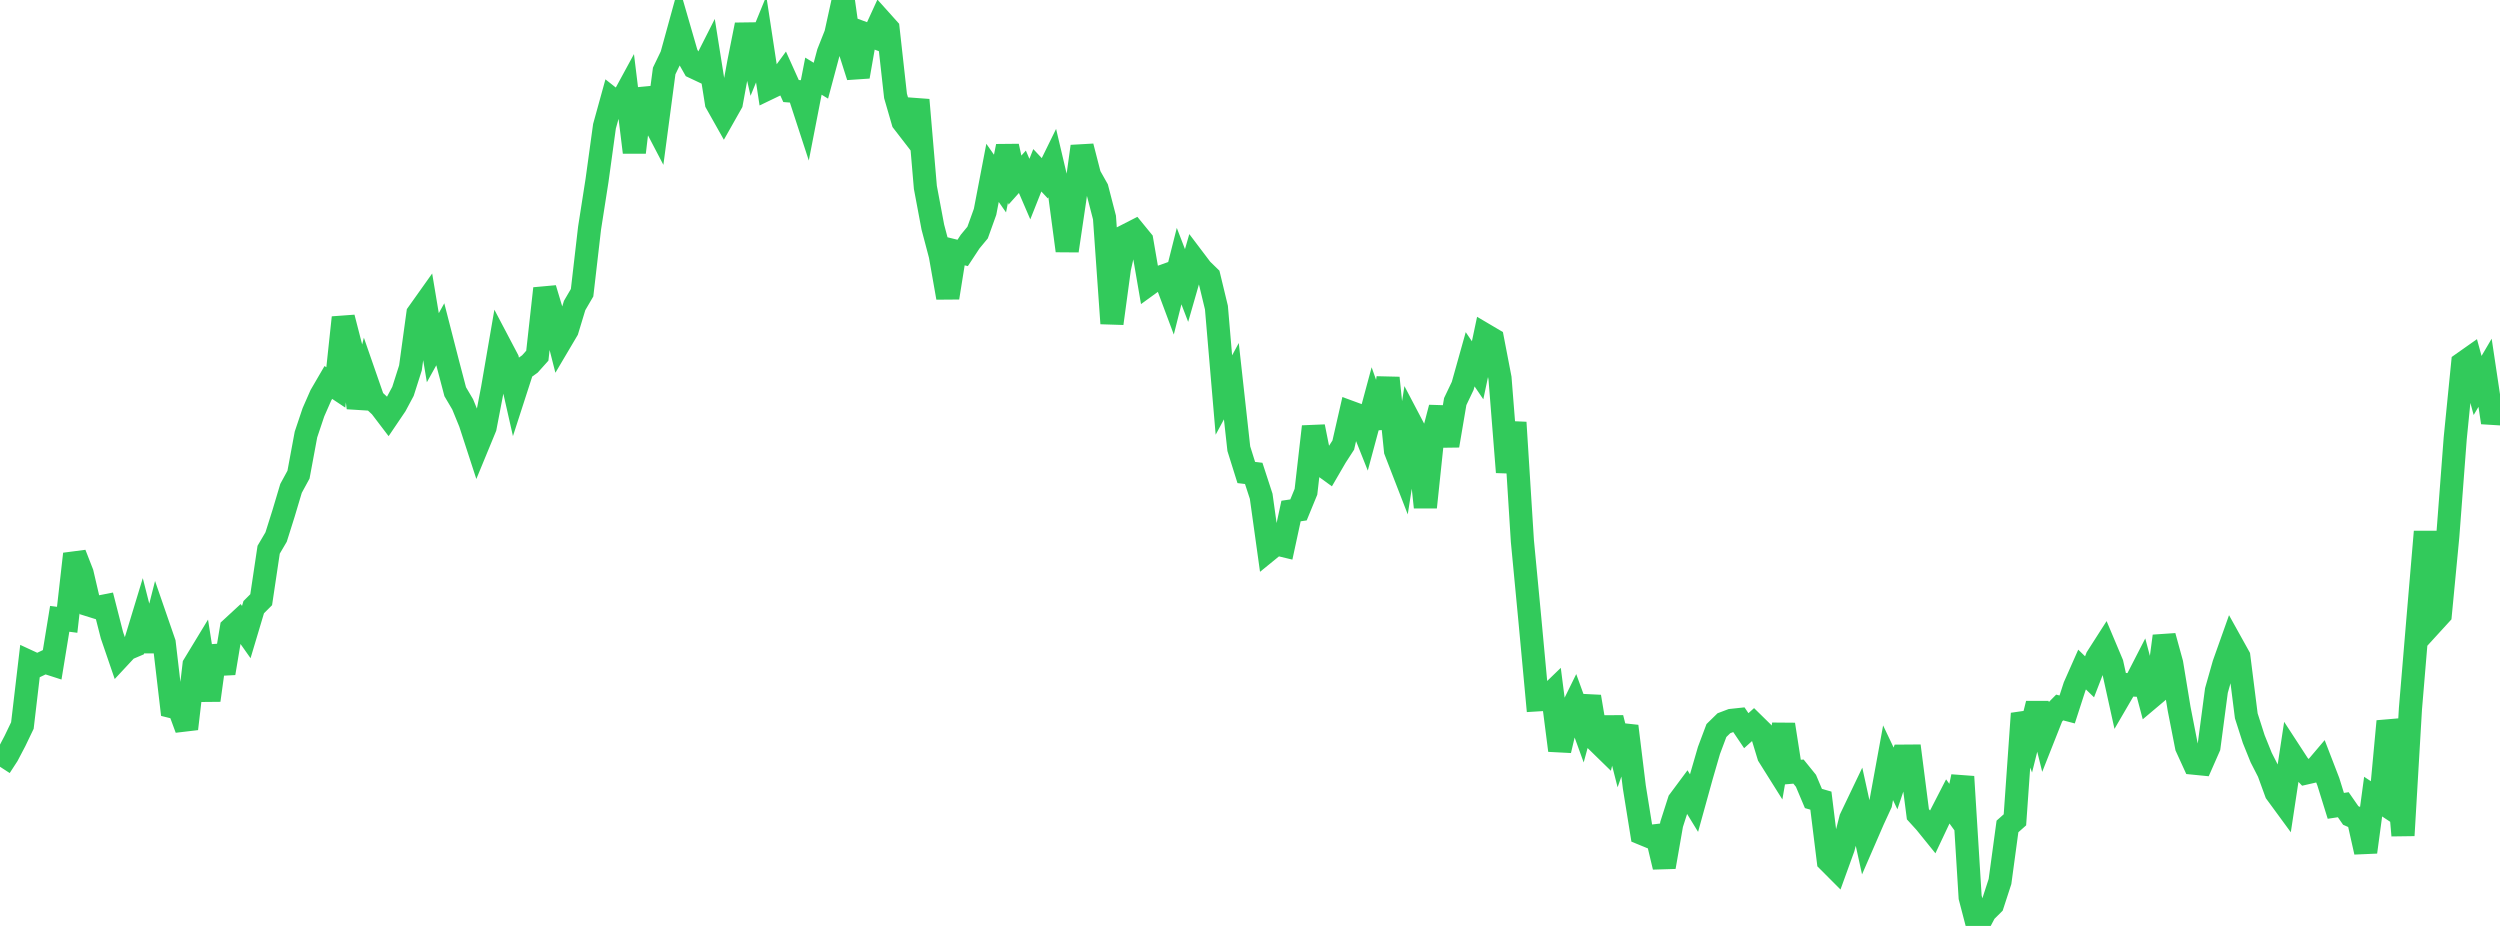 <?xml version="1.0" standalone="no"?>
<!DOCTYPE svg PUBLIC "-//W3C//DTD SVG 1.1//EN" "http://www.w3.org/Graphics/SVG/1.1/DTD/svg11.dtd">

<svg width="135" height="50" viewBox="0 0 135 50" preserveAspectRatio="none" 
  xmlns="http://www.w3.org/2000/svg"
  xmlns:xlink="http://www.w3.org/1999/xlink">


<polyline points="0.0, 41.404 0.403, 40.784 0.806, 40.017 1.209, 39.178 1.612, 35.753 2.015, 35.94 2.418, 35.748 2.821, 35.878 3.224, 33.417 3.627, 33.469 4.03, 29.916 4.433, 30.949 4.836, 32.677 5.239, 32.803 5.642, 32.724 6.045, 34.302 6.448, 35.478 6.851, 35.045 7.254, 34.873 7.657, 33.546 8.06, 35.131 8.463, 33.549 8.866, 34.715 9.269, 38.157 9.672, 38.257 10.075, 39.354 10.478, 35.906 10.881, 35.242 11.284, 37.813 11.687, 34.892 12.09, 36.351 12.493, 33.933 12.896, 33.561 13.299, 34.132 13.701, 32.787 14.104, 32.384 14.507, 29.685 14.91, 29 15.313, 27.721 15.716, 26.372 16.119, 25.631 16.522, 23.463 16.925, 22.262 17.328, 21.345 17.731, 20.653 18.134, 20.921 18.537, 17.148 18.94, 18.714 19.343, 22.025 19.746, 20.418 20.149, 21.577 20.552, 21.953 20.955, 22.482 21.358, 21.886 21.761, 21.133 22.164, 19.868 22.567, 16.931 22.97, 16.364 23.373, 18.776 23.776, 18.051 24.179, 19.62 24.582, 21.153 24.985, 21.836 25.388, 22.822 25.791, 24.059 26.194, 23.081 26.597, 20.984 27.0, 18.643 27.403, 19.409 27.806, 21.19 28.209, 19.944 28.612, 19.657 29.015, 19.208 29.418, 15.58 29.821, 16.922 30.224, 18.507 30.627, 17.825 31.03, 16.497 31.433, 15.807 31.836, 12.323 32.239, 9.745 32.642, 6.818 33.045, 5.359 33.448, 5.678 33.851, 4.936 34.254, 8.227 34.657, 4.817 35.06, 6.091 35.463, 6.863 35.866, 3.833 36.269, 2.995 36.672, 1.531 37.075, 2.923 37.478, 3.633 37.881, 3.823 38.284, 3.027 38.687, 5.559 39.09, 6.275 39.493, 5.562 39.896, 3.362 40.299, 1.34 40.701, 3.106 41.104, 2.121 41.507, 4.766 41.91, 4.572 42.313, 4.02 42.716, 4.916 43.119, 4.947 43.522, 6.183 43.925, 4.112 44.328, 4.358 44.731, 2.852 45.134, 1.835 45.537, 0.0 45.94, 2.872 46.343, 4.135 46.746, 1.836 47.149, 1.984 47.552, 1.104 47.955, 1.553 48.358, 5.179 48.761, 6.57 49.164, 7.092 49.567, 5.396 49.97, 10.118 50.373, 12.261 50.776, 13.787 51.179, 16.075 51.582, 13.559 51.985, 13.658 52.388, 13.045 52.791, 12.559 53.194, 11.437 53.597, 9.335 54.0, 9.912 54.403, 7.898 54.806, 9.726 55.209, 9.276 55.612, 10.211 56.015, 9.196 56.418, 9.626 56.821, 8.804 57.224, 10.514 57.627, 13.54 58.03, 10.817 58.433, 7.907 58.836, 9.473 59.239, 10.188 59.642, 11.746 60.045, 17.466 60.448, 14.495 60.851, 12.701 61.254, 12.495 61.657, 12.988 62.06, 15.326 62.463, 15.034 62.866, 14.89 63.269, 15.969 63.672, 14.37 64.075, 15.417 64.478, 14.014 64.881, 14.547 65.284, 14.939 65.687, 16.61 66.09, 21.332 66.493, 20.584 66.896, 24.229 67.299, 25.515 67.701, 25.563 68.104, 26.799 68.507, 29.693 68.91, 29.365 69.313, 29.462 69.716, 27.595 70.119, 27.536 70.522, 26.555 70.925, 23.038 71.328, 25.058 71.731, 25.35 72.134, 24.657 72.537, 24.035 72.94, 22.271 73.343, 22.419 73.746, 23.433 74.149, 21.936 74.552, 23.076 74.955, 20.408 75.358, 24.343 75.761, 25.383 76.164, 22.811 76.567, 23.578 76.97, 27.391 77.373, 23.56 77.776, 22.015 78.179, 24.063 78.582, 21.685 78.985, 20.84 79.388, 19.401 79.791, 19.995 80.194, 18.087 80.597, 18.325 81.0, 20.418 81.403, 25.497 81.806, 22.814 82.209, 29.219 82.612, 33.45 83.015, 37.792 83.418, 37.767 83.821, 37.378 84.224, 40.521 84.627, 38.812 85.03, 37.993 85.433, 39.104 85.836, 37.622 86.239, 40.018 86.642, 40.411 87.045, 38.771 87.448, 40.358 87.851, 39.216 88.254, 42.501 88.657, 45.003 89.06, 45.169 89.463, 45.122 89.866, 46.815 90.269, 44.507 90.672, 43.252 91.075, 42.71 91.478, 43.368 91.881, 41.912 92.284, 40.523 92.687, 39.449 93.09, 39.055 93.493, 38.902 93.896, 38.859 94.299, 39.457 94.701, 39.095 95.104, 39.49 95.507, 40.814 95.91, 41.456 96.313, 39.123 96.716, 41.701 97.119, 41.666 97.522, 42.164 97.925, 43.119 98.328, 43.234 98.731, 46.492 99.134, 46.896 99.537, 45.784 99.94, 44.204 100.343, 43.362 100.746, 45.197 101.149, 44.269 101.552, 43.394 101.955, 41.189 102.358, 42.036 102.761, 40.832 103.164, 40.829 103.567, 43.971 103.97, 44.414 104.373, 44.912 104.776, 44.059 105.179, 43.275 105.582, 43.832 105.985, 41.941 106.388, 48.454 106.791, 50.0 107.194, 49.24 107.597, 48.84 108.0, 47.602 108.403, 44.628 108.806, 44.271 109.209, 38.533 109.612, 39.612 110.015, 37.998 110.418, 39.632 110.821, 38.613 111.224, 38.205 111.627, 38.311 112.03, 37.067 112.433, 36.156 112.836, 36.548 113.239, 35.506 113.642, 34.877 114.045, 35.834 114.448, 37.662 114.851, 36.97 115.254, 36.993 115.657, 36.208 116.06, 37.728 116.463, 37.388 116.866, 34.351 117.269, 35.818 117.672, 38.269 118.075, 40.329 118.478, 41.211 118.881, 41.251 119.284, 40.335 119.687, 37.288 120.09, 35.865 120.493, 34.732 120.896, 35.457 121.299, 38.654 121.701, 39.91 122.104, 40.909 122.507, 41.698 122.91, 42.802 123.313, 43.352 123.716, 40.695 124.119, 41.314 124.522, 41.74 124.925, 41.648 125.328, 41.173 125.731, 42.218 126.134, 43.516 126.537, 43.455 126.94, 44.036 127.343, 44.213 127.746, 46.011 128.149, 43.017 128.552, 43.284 128.955, 38.95 129.358, 40.445 129.761, 45.114 130.164, 38.268 130.567, 33.459 130.97, 28.712 131.373, 33.619 131.776, 33.178 132.179, 28.974 132.582, 23.666 132.985, 19.623 133.388, 19.339 133.791, 20.816 134.194, 20.13 134.597, 22.817 135.0, 21.373" fill="none" stroke="#32ca5b" stroke-width="1.25"/>

</svg>